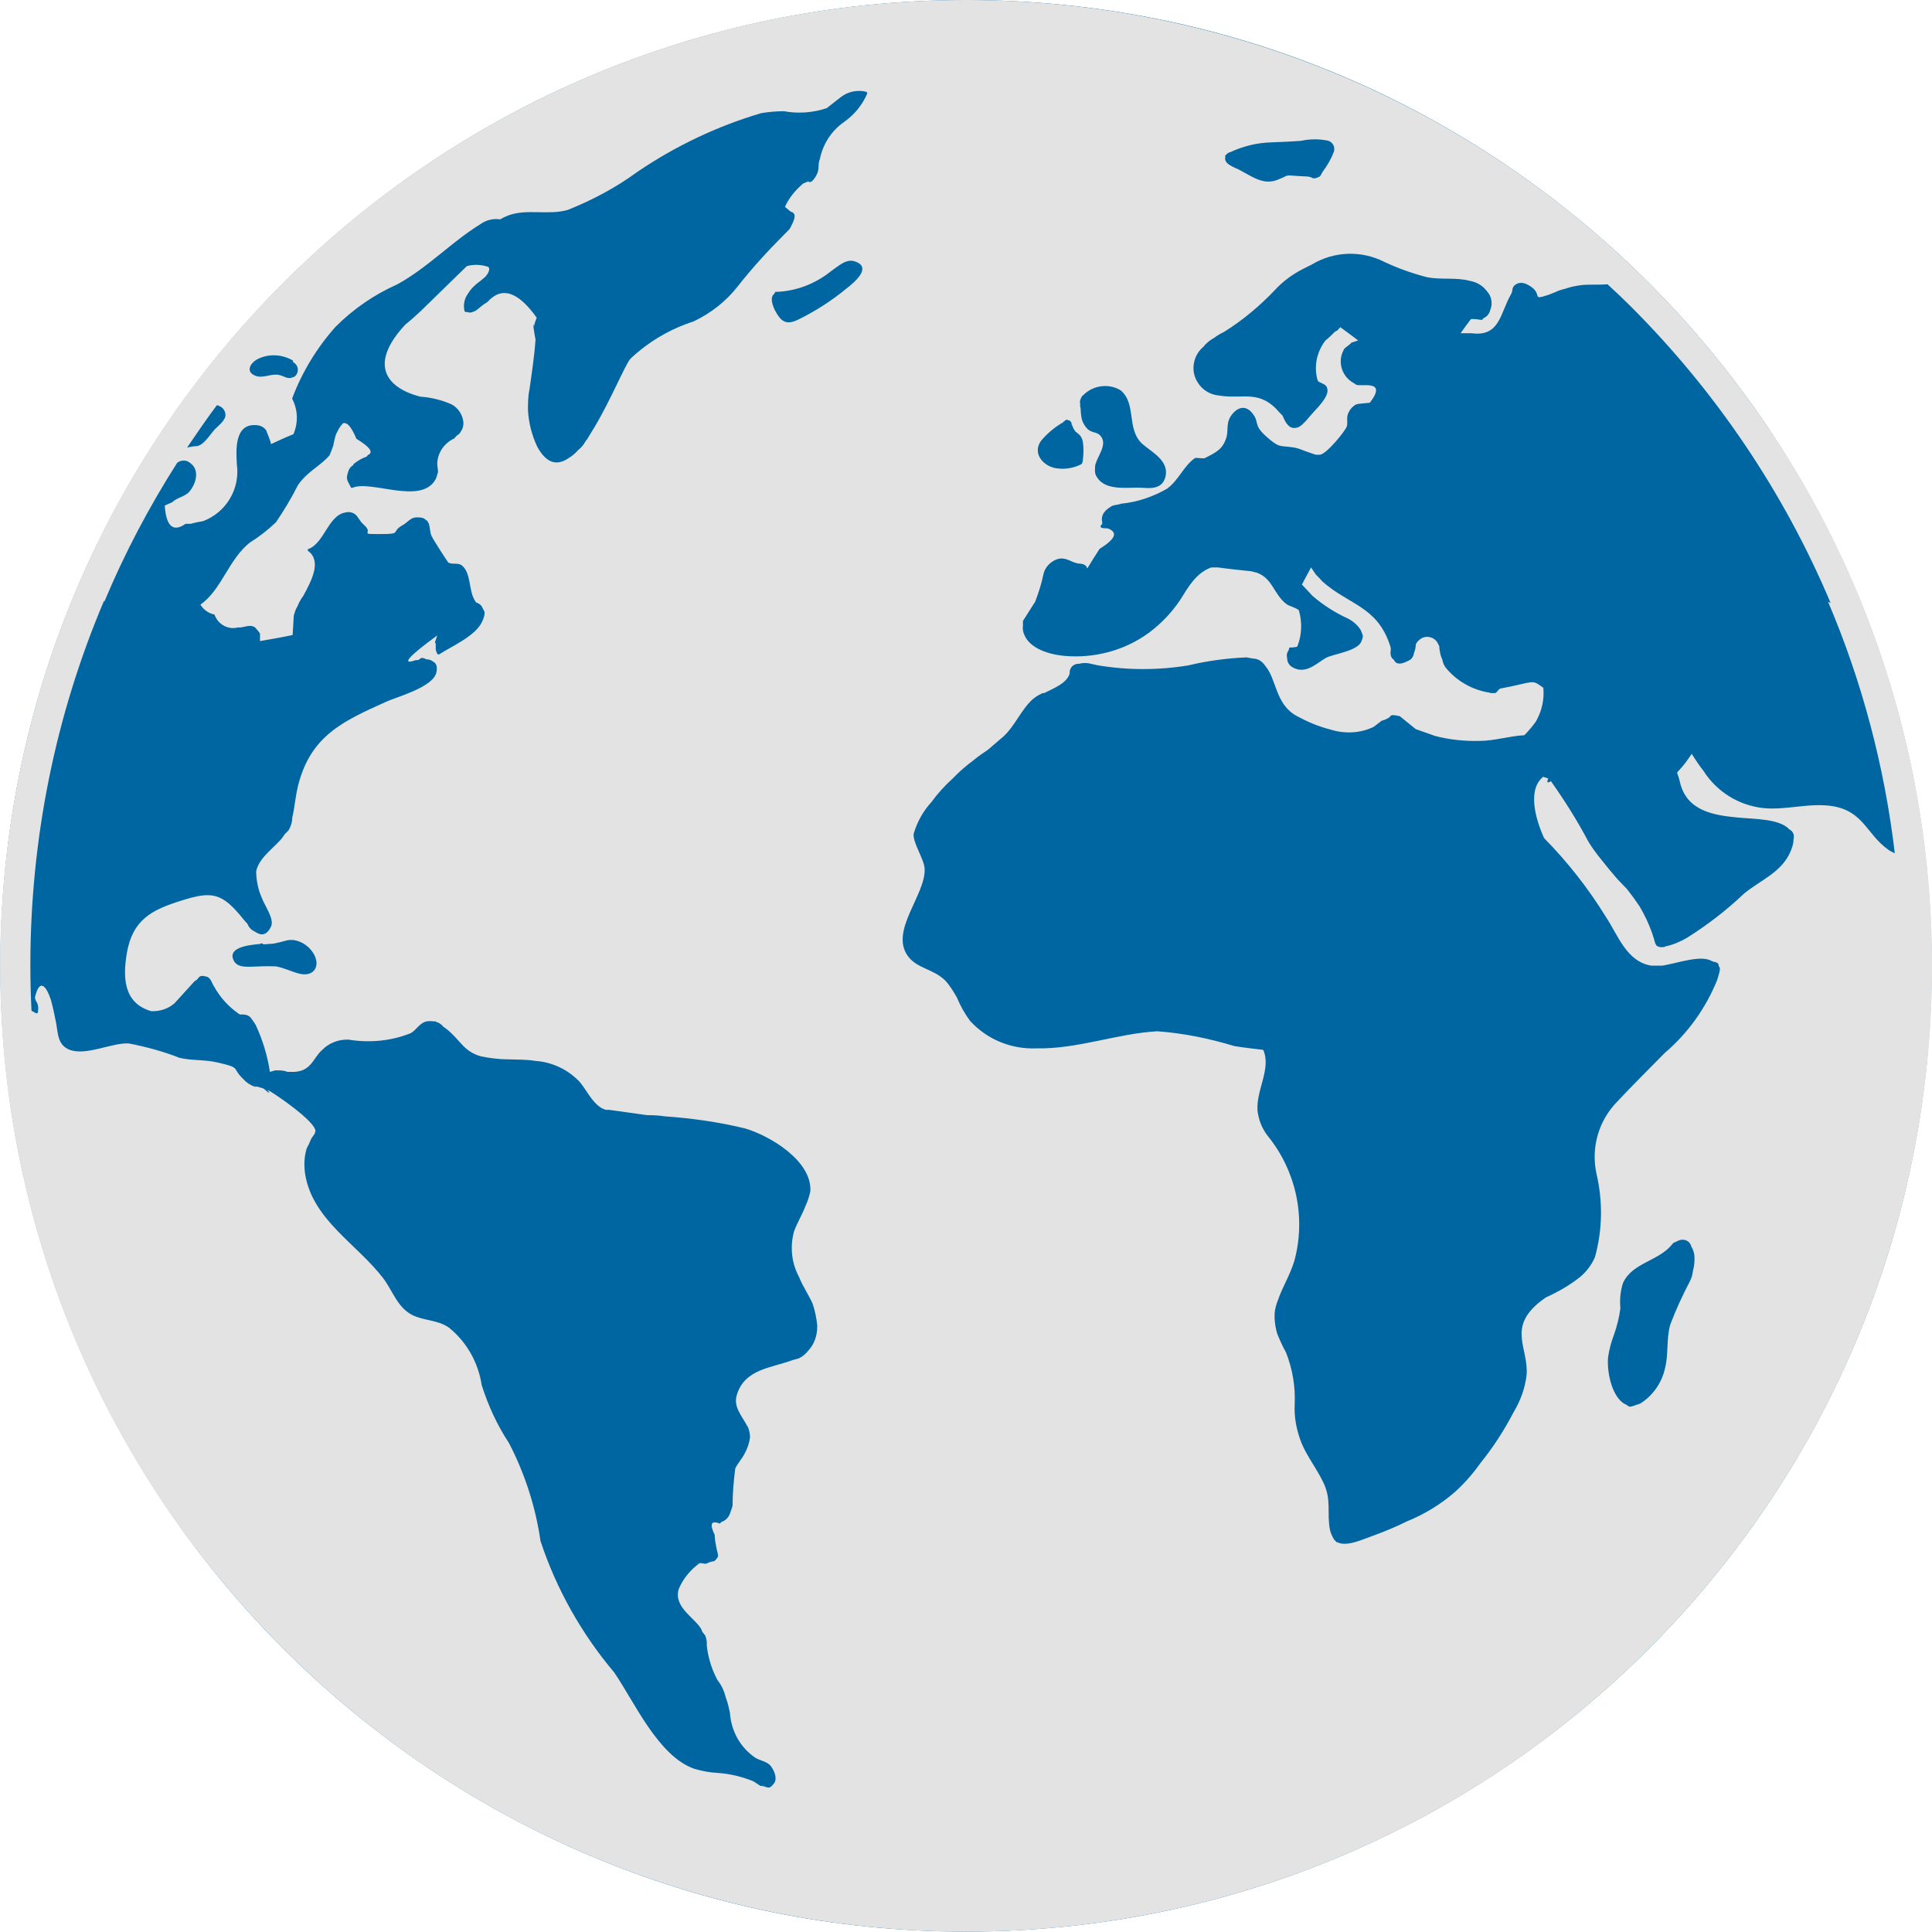 <?xml version="1.0" encoding="UTF-8"?>
<svg id="Layer_1" data-name="Layer 1" xmlns="http://www.w3.org/2000/svg" viewBox="0 0 50.9 50.89">
  <defs>
    <style>
      .cls-1 {
        fill: #e3e3e3;
      }

      .cls-2 {
        fill: #0066a1;
      }
    </style>
  </defs>
  <path id="Path_627" data-name="Path 627" class="cls-2" d="M50.89,25.45c0,14.05-11.39,25.44-25.44,25.44C11.41,50.89.02,39.5.01,25.45.01,11.4,11.4.01,25.45,0c0,0,0,0,0,0,14.05,0,25.44,11.39,25.44,25.44h0"/>
  <path id="Path_628" data-name="Path 628" class="cls-1" d="M48.9,15.54c-.64-1.52-1.42-2.97-2.35-4.32-.91-1.35-1.95-2.61-3.1-3.76C38.68,2.68,32.2,0,25.45,0c-3.4,0-6.77.67-9.9,2-3.02,1.28-5.77,3.13-8.09,5.45C-1.16,16.06-2.46,29.58,4.35,39.67c.92,1.35,1.96,2.61,3.11,3.76,9.93,9.94,26.03,9.95,35.97.02,0,0,.01-.01.02-.02,1.15-1.15,2.19-2.41,3.1-3.76.92-1.36,1.71-2.81,2.35-4.33,2.67-6.33,2.67-13.47,0-19.81M20.42,7.69c.54-.01,1.06-.21,1.48-.55.18-.12.4-.34.63-.25.47.16-.06.58-.24.72-.39.32-.81.59-1.26.81-.15.07-.3.12-.44,0s-.37-.56-.19-.68l.02-.04M42.69,34.46c-.02-.22,0-.45.07-.66.24-.53.92-.57,1.28-1l.04-.05.15-.07c.13-.05.27,0,.32.13,0,.02.01.03.02.05.04.07.06.14.07.21.01.14,0,.28-.04.42-.01.09-.03.17-.07.25-.2.38-.38.77-.53,1.17-.1.37-.04.76-.13,1.12-.08.39-.32.74-.66.95l-.12.04s-.1.04-.15.04c-.03,0-.06-.03-.09-.05-.38-.15-.53-.89-.48-1.28.03-.19.08-.38.15-.56.08-.23.14-.46.17-.7M48.16,15.85c.9,2.11,1.49,4.35,1.76,6.63-.06-.03-.13-.06-.18-.1-.56-.4-.64-1-1.45-1.14-.62-.1-1.22.11-1.83.05-.65-.07-1.23-.43-1.58-.98-.11-.14-.21-.29-.31-.45-.48.72-.41.3-.31.75.18.76.89.87,1.54.93.42.04,1.09.03,1.34.31.05.02.09.07.11.12.02.05.01.11,0,.16,0,.11-.04.21-.08.31-.24.55-.78.74-1.22,1.1-.46.44-.97.83-1.51,1.17-.17.1-.36.18-.55.22-.08.04-.17.03-.24-.01-.03-.04-.05-.08-.06-.13l-.02-.07c-.09-.3-.22-.58-.38-.85-.1-.15-.21-.3-.32-.44-.1-.11-.21-.21-.31-.33-.13-.15-.25-.3-.37-.45-.13-.16-.25-.32-.35-.49-.29-.55-.62-1.07-.98-1.58-.12.08-.1,0-.07-.07l-.12-.04h-.02c-.41.34-.2,1.1.03,1.61.62.63,1.17,1.33,1.63,2.08.32.48.54,1.17,1.19,1.28.06,0,.13,0,.19,0h.11c.42-.07,1.01-.29,1.3-.12l.05.02c.05,0,.1.02.13.07v.04c.06.06.03.13-.04.37-.3.74-.77,1.4-1.38,1.92-.41.42-.84.84-1.24,1.27-.5.5-.71,1.22-.56,1.91.17.73.16,1.48-.04,2.2-.09.21-.23.39-.4.53h0c-.28.22-.58.39-.89.53-.07.05-.14.1-.2.15-.8.67-.26,1.19-.31,1.89-.04.35-.16.68-.34.98-.25.48-.54.93-.88,1.35-.19.27-.41.52-.66.75-.38.33-.8.59-1.27.78-.28.14-.57.26-.87.37-.31.11-.72.31-.97.18h-.02s-.04-.05-.04-.05h-.01s-.03-.05-.03-.05c-.04-.07-.07-.14-.09-.22-.09-.45.05-.8-.18-1.26-.17-.36-.42-.67-.57-1.03-.13-.33-.2-.68-.18-1.03.02-.47-.06-.93-.23-1.36-.09-.16-.16-.32-.23-.49-.04-.13-.06-.26-.07-.4v-.13c.01-.12.04-.24.09-.36.11-.33.31-.64.43-1.03.31-1.14.05-2.36-.69-3.28-.16-.2-.25-.43-.28-.68-.04-.54.37-1.11.15-1.6-.25-.03-.51-.06-.76-.1-.66-.2-1.34-.34-2.03-.39-1.06.06-2.1.47-3.17.45-.67.03-1.31-.23-1.76-.72-.14-.19-.26-.4-.35-.62-.09-.16-.19-.32-.31-.45-.32-.31-.74-.31-.98-.64-.49-.67.48-1.62.44-2.31-.02-.26-.31-.67-.29-.91.09-.31.25-.6.47-.84.16-.22.35-.43.56-.62.17-.18.36-.34.56-.49.12-.1.24-.18.36-.26.14-.12.28-.24.42-.36.31-.29.46-.7.77-.98.06-.05.12-.09.18-.12l.08-.04h.04c.28-.14.59-.26.67-.51-.01-.13.07-.24.2-.26h.04c.11-.03.22-.03.33,0l.18.04c.79.13,1.59.13,2.38,0,.5-.12,1.02-.19,1.53-.21l.17.03c.06,0,.13.02.18.05.06.04.11.09.15.15.29.34.26.99.8,1.3.29.16.59.29.91.37.38.12.79.1,1.14-.07l.21-.16.09-.03.1-.05c.07-.06.03-.1.29-.04.14.11.28.23.42.34.17.06.34.12.51.18.38.1.78.14,1.17.13.39,0,.79-.13,1.18-.15.11-.11.22-.24.31-.37.15-.27.22-.57.19-.88-.33-.24-.21-.15-1.13.02-.04,0-.1.12-.14.12h-.12s-.02-.01-.02-.01c-.46-.07-.88-.31-1.17-.67-.04-.06-.07-.13-.08-.2l-.04-.1c-.02-.07-.03-.14-.04-.21v-.04s-.05-.1-.05-.1c-.09-.15-.29-.2-.44-.1-.04.03-.08.06-.11.11l-.02.04c0,.08-.02.15-.05.23-.01.09-.07.17-.15.2-.23.12-.33.08-.38-.03-.03-.02-.06-.05-.07-.09-.02-.05-.02-.1-.01-.15h0s0-.07,0-.07l-.02-.07c-.34-1.03-1.08-1.06-1.78-1.68-.05-.06-.11-.12-.17-.18l-.13-.19-.24.45.28.3c.28.24.59.44.92.59.14.07.26.17.35.31.07.18.07.15.02.29-.09.27-.77.34-.95.45-.22.13-.46.37-.75.29-.2-.06-.26-.17-.26-.3-.02-.07,0-.15.04-.2l.02-.07s.19,0,.21-.03c.12-.3.13-.64.04-.95-.07-.07-.25-.11-.32-.16-.34-.25-.36-.67-.78-.83l-.16-.04c-.29-.03-.58-.06-.87-.1h-.18c-.41.15-.61.53-.82.86-.22.33-.5.62-.82.86-.64.47-1.44.68-2.23.61-.42-.04-.92-.2-1.06-.57-.03-.07-.04-.15-.03-.23v-.12s.36-.57.32-.5c.09-.24.17-.48.22-.73.04-.19.19-.34.37-.4.24-.07.37.11.59.12.15.01.18.08.19.12h.01c.1-.17.21-.34.32-.51.4-.25.49-.42.24-.53h-.01s-.02-.01-.02-.01h0c-.14,0-.25-.01-.14-.12h0v-.03h0c-.05-.22.09-.34.24-.43.06-.04.19-.04.26-.07.42-.04.83-.18,1.2-.39.31-.22.44-.6.74-.81.03-.02.22.02.26,0,.3-.15.46-.23.56-.51.07-.2,0-.38.11-.57.14-.23.37-.35.57-.12.22.26.02.31.38.63s.35.23.73.29c.11.02.21.06.31.1l.26.09s.08,0,.12,0c.18-.03.65-.61.7-.74.03-.08,0-.2.02-.29.03-.12.11-.23.22-.29.04-.03.35-.04.37-.05.49-.64-.27-.4-.37-.48l-.06-.04c-.31-.17-.43-.56-.26-.87,0,0,0,0,0-.01.05-.07.16-.12.2-.18l.18-.06c-.15-.12-.31-.23-.47-.35l-.07.08-.07.04c-.08.08-.16.16-.25.23-.23.3-.31.68-.21,1.04l.02.04.12.06c.06.02.11.07.12.14.05.21-.31.54-.42.67-.19.23-.31.35-.4.35h0c-.18.04-.28-.12-.36-.32l-.07-.07c-.54-.64-.96-.35-1.61-.46-.23-.02-.44-.15-.56-.35-.19-.3-.12-.7.15-.93.08-.1.18-.18.29-.24.08-.06.16-.11.25-.15.5-.31.95-.69,1.35-1.11.21-.23.46-.41.73-.55.08-.04.16-.08.24-.12.58-.35,1.3-.38,1.91-.07.36.17.73.3,1.11.4.37.08.78,0,1.14.1.19.03.35.13.46.28.12.13.15.33.08.49-.02.09-.08.17-.17.21l-.05.05s-.25-.04-.29-.02c-.09.12-.18.24-.27.37h.29c.75.1.75-.53,1.04-1.03.06-.1,0-.18.13-.26s.27-.02.39.06c.32.22,0,.37.46.22l.18-.07c.08-.04.17-.07.26-.09.14-.05.29-.08.45-.1.22-.02.45,0,.67-.02.21.19.42.39.62.59,2.24,2.24,4.03,4.89,5.26,7.81M7.73,9.93c-.14.08-.24-.02-.37-.05-.21-.05-.43.1-.63.02-.26-.1-.15-.32.04-.43.3-.16.66-.14.95.03v.04c.12.06.16.2.1.31-.02.04-.05.07-.09.09M5.76,10.69c.12.04.19.15.18.27-.03.14-.19.26-.28.35-.11.12-.25.35-.4.42-.09.04-.08.02-.17.03l-.16.03c.26-.38.51-.75.78-1.11h.04M32.29,4.08h.01s.06-.07.11-.07c.34-.16.71-.25,1.09-.26.26-.01.52-.02.78-.04.22-.05.46-.05.68-.01.12.02.21.13.19.26,0,.01,0,.03-.01.04-.07.19-.17.36-.29.52-.03.04-.05.12-.1.14-.2.09-.14,0-.31-.01-.71-.03-.38-.07-.79.09-.36.14-.65-.08-.97-.25-.11-.07-.44-.15-.4-.34h0s0-.05,0-.05M28.88,12.19v-.02c.11-.26.31-.53.07-.73l-.06-.03-.1-.03s-.09-.03-.13-.07c-.09-.09-.15-.2-.17-.32-.01-.07-.02-.15-.02-.23-.01-.04-.02-.08-.01-.12-.02-.05,0-.11.02-.15l.02-.04h0s.01-.02.01-.02h.01c.26-.28.68-.34,1-.15.43.35.15,1.02.57,1.41.26.23.73.45.61.89-.09.3-.37.29-.62.27-.35-.02-.95.1-1.18-.28-.05-.07-.06-.15-.05-.23,0-.05,0-.11.03-.15M28.32,11.36s.1.07.14.12c.04.05.06.11.07.17.02.15.02.3,0,.45,0,.05-.01.09-.04.13-.2.1-.42.14-.64.11-.35-.04-.67-.39-.42-.73.17-.2.36-.36.59-.49v-.02s.02,0,.02,0c.04-.05.07-.05.1-.03.04,0,.07.03.09.07v.03c.06.12.04.12.1.19M2.75,15.85c.53-1.27,1.18-2.5,1.92-3.66.1-.07.23-.08.33,0,.27.18.17.54,0,.75-.12.15-.33.16-.46.29l-.2.09c.04.55.22.71.55.48h.14c.1-.03.2-.05.32-.07.61-.23.98-.85.89-1.5-.02-.35-.07-1.06.49-1.03.12,0,.23.05.29.15-.02-.02.11.25.12.35.19-.09.39-.18.59-.26.13-.3.12-.64-.03-.93v-.02c.26-.69.65-1.33,1.14-1.88.47-.47,1.02-.85,1.63-1.12.8-.44,1.42-1.11,2.18-1.58.15-.11.34-.16.53-.13.06-.04.13-.07.2-.1.5-.19,1.06,0,1.58-.15.65-.26,1.27-.59,1.83-1,1-.68,2.11-1.21,3.27-1.55.19-.03.39-.05.59-.05.38.07.77.04,1.13-.08l.37-.29c.19-.15.45-.2.68-.14l.02.04c-.13.31-.35.57-.62.76-.33.23-.55.58-.63.97-.07.18.01.27-.11.46s-.16.15-.2.13l-.14.06-.04.04c-.18.16-.33.35-.43.57l.12.1.02.02c.09.03.17.07.07.29s-.07.15-.26.35c-.42.42-.82.86-1.19,1.33-.31.4-.71.71-1.17.93-.62.2-1.18.53-1.66.98-.15.18-.51,1.07-.94,1.79l-.2.33-.04.05c-.05.09-.11.17-.19.23-.08.09-.16.16-.26.22-.29.2-.58.16-.83-.31-.14-.3-.22-.62-.24-.95,0-.18,0-.37.04-.55.06-.43.13-.88.16-1.33,0,.07-.1-.56-.04-.33.01-.08.04-.15.07-.23-.5-.7-.93-.83-1.3-.41-.2.11-.26.23-.39.26-.04.02-.09.02-.14,0h-.05s-.02-.02-.02-.02c-.04-.15-.01-.32.08-.45.05-.08.11-.16.18-.22l.03-.03c.09-.07.18-.14.26-.21.05-.06.15-.2.07-.26-.18-.06-.37-.07-.56-.02-.41.4-.81.79-1.22,1.19-.13.12-.26.24-.4.35l-.09.1c-.85.98-.4,1.57.48,1.8.29.02.58.09.84.21.17.1.28.27.3.47,0,.07-.01.13-.04.19l-.06.1-.09.07-.05.06c-.26.12-.44.37-.45.66,0,.08.02.15.02.23-.02.05-.03.12-.06.18-.37.7-1.7.02-2.19.23h-.04c-.1-.21-.15-.21-.07-.44.02-.07.07-.12.13-.16v-.02c.11-.09.23-.16.35-.2l.03-.04c.16-.07.06-.21-.3-.43-.13-.31-.24-.44-.35-.41-.04.04-.08.09-.11.14l-.04.08-.02.04-.02.04c-.03.09-.05.19-.07.29-.03.09-.06.17-.1.26-.28.31-.57.41-.83.78-.17.34-.37.67-.58.98-.21.2-.44.38-.68.53-.56.43-.75,1.25-1.31,1.64.08.13.21.23.37.26.09.26.36.41.62.34.14.02.31-.1.45,0l.07.08h0s.06.08.06.08v.2c.29-.05.58-.1.86-.16l.03-.51c.02-.07.04-.14.07-.2l.02-.03c.04-.1.09-.2.16-.29.23-.42.49-.93.12-1.19v-.04c.44-.15.53-.9,1-.97.12-.03.25.02.31.12l.1.14.07.07c.28.24-.19.24.46.24.56,0,.23-.06.57-.24.12-.07.2-.2.36-.2.14,0,.2.02.25.08h.02s.05.09.05.09c.03.1.03.24.07.32.06.13.43.69.44.7.1.06.25,0,.35.07.26.2.18.66.35.93l.03.05c.06.02.11.05.15.1l.05.1c.04.05.04.13-.03.29-.16.39-.82.67-1.14.88h-.04s-.05-.09-.05-.14c0-.05,0-.09,0-.14l-.02-.04.06-.18c-.78.57-.96.79-.56.65.13.02.08-.1.23-.04l.04.02c.07,0,.13.02.18.06.07.04.12.1.09.27-.06.4-1.05.66-1.33.79-1.13.51-1.99.89-2.32,2.22-.08.35-.09.59-.15.83,0,.12-.04.24-.1.34l-.1.1-.04.06c-.18.26-.63.53-.71.91,0,.24.05.49.15.71.06.18.34.56.24.75-.11.24-.26.24-.4.15l-.07-.04c-.07-.04-.12-.1-.15-.18l-.09-.1c-.58-.73-.84-.77-1.66-.51-.77.24-1.28.5-1.43,1.39-.1.61-.1,1.3.64,1.52.23.01.45-.06.62-.21.26-.28.53-.59.53-.58l.07-.05.02-.03c.05-.05.06-.08.22-.04.12.03.14.18.2.26.16.29.38.53.65.72l.04.02c.06-.01.13,0,.19.02.05.02.09.06.12.11.04.05.07.1.1.15.18.39.31.81.37,1.23l.14-.04h.03c.1,0,.2,0,.29.04h.1c.53.02.57-.36.81-.57.18-.19.44-.29.7-.28.55.09,1.12.04,1.64-.17.15-.08.23-.27.42-.31.06-.01.13-.01.19,0h.04s.04.02.04.02c.07.02.13.07.17.12l.07.05c.37.28.45.6.92.73.24.05.49.08.73.08.24.01.46,0,.7.04.43.03.83.21,1.14.52.21.22.33.56.62.73l.1.04h.09s1,.14,1,.14c.18,0,.34.01.45.03.72.05,1.43.15,2.13.32.65.19,1.76.85,1.72,1.65-.03.15-.08.29-.14.42-.09.23-.2.4-.29.64-.11.4-.07.83.13,1.2l.03.07c.08.19.26.47.33.64.06.18.1.37.12.56v.05c0,.23-.08.46-.24.63-.07.09-.15.15-.25.2l-.15.04c-.55.21-1.28.23-1.48.93-.09.29.12.53.26.78l.04.07c.03.08.05.17.05.26-.02.15-.07.3-.15.44-.06.12-.18.25-.24.38-.04.33-.07.65-.07.98-.01.05-.03.1-.05.15-.03.13-.12.24-.25.28l-.03.04h0c-.24-.09-.28.01-.14.3,0,.11.02.21.04.32,0,.03.07.23.04.26-.06.1-.1.12-.15.12l-.07.02-.07.03c-.05.03-.15-.03-.2,0-.24.18-.43.41-.54.68-.14.48.44.76.6,1.06l.02.06.08.1c.03.08.05.17.04.26.03.28.11.56.23.81l.05.1c.11.14.18.29.22.46.05.13.08.26.11.4.03.48.27.92.67,1.19.11.07.31.1.4.21s.2.35.08.48c-.14.18-.17.05-.35.05l-.18-.12c-.3-.12-.62-.2-.94-.22-.21-.01-.42-.05-.62-.11-.95-.33-1.58-1.77-2.11-2.54-.86-1.02-1.52-2.19-1.94-3.46-.13-.9-.41-1.77-.83-2.58-.31-.47-.55-.99-.72-1.53-.09-.59-.39-1.13-.86-1.51-.29-.21-.67-.18-.98-.34-.39-.21-.5-.63-.76-.97-.69-.9-1.85-1.53-2.05-2.73-.03-.2-.03-.41.02-.61.01-.06.04-.12.07-.17l.07-.16.09-.13.02-.07c0-.26-1.09-1-1.25-1.08-.04-.02.15.19-.09-.02-.04-.04-.12-.04-.18-.07h-.08c-.11-.04-.21-.1-.29-.19-.34-.32-.04-.3-.7-.45-.36-.08-.64-.04-.99-.12-.43-.17-.88-.29-1.34-.38-.45-.02-1.11.33-1.55.17-.32-.12-.31-.42-.36-.7-.02-.11-.09-.45-.14-.62-.1-.31-.29-.62-.42-.06l.02.08c.06.08.08.18.06.28v.04s-.04.02-.04.02l-.13-.07c-.02-.4-.03-.8-.03-1.2,0-3.3.65-6.56,1.94-9.6M6.91,24.86l.04.02.26-.02h0c.06-.01.12-.03.18-.04l.15-.04c.07-.02.15-.02.22-.01.21.04.39.17.5.35.2.34,0,.63-.38.53-.2-.05-.39-.15-.61-.19-.23-.01-.46,0-.69.01-.16,0-.35,0-.43-.18-.14-.31.33-.39.7-.42l.04-.02"/>
</svg>
